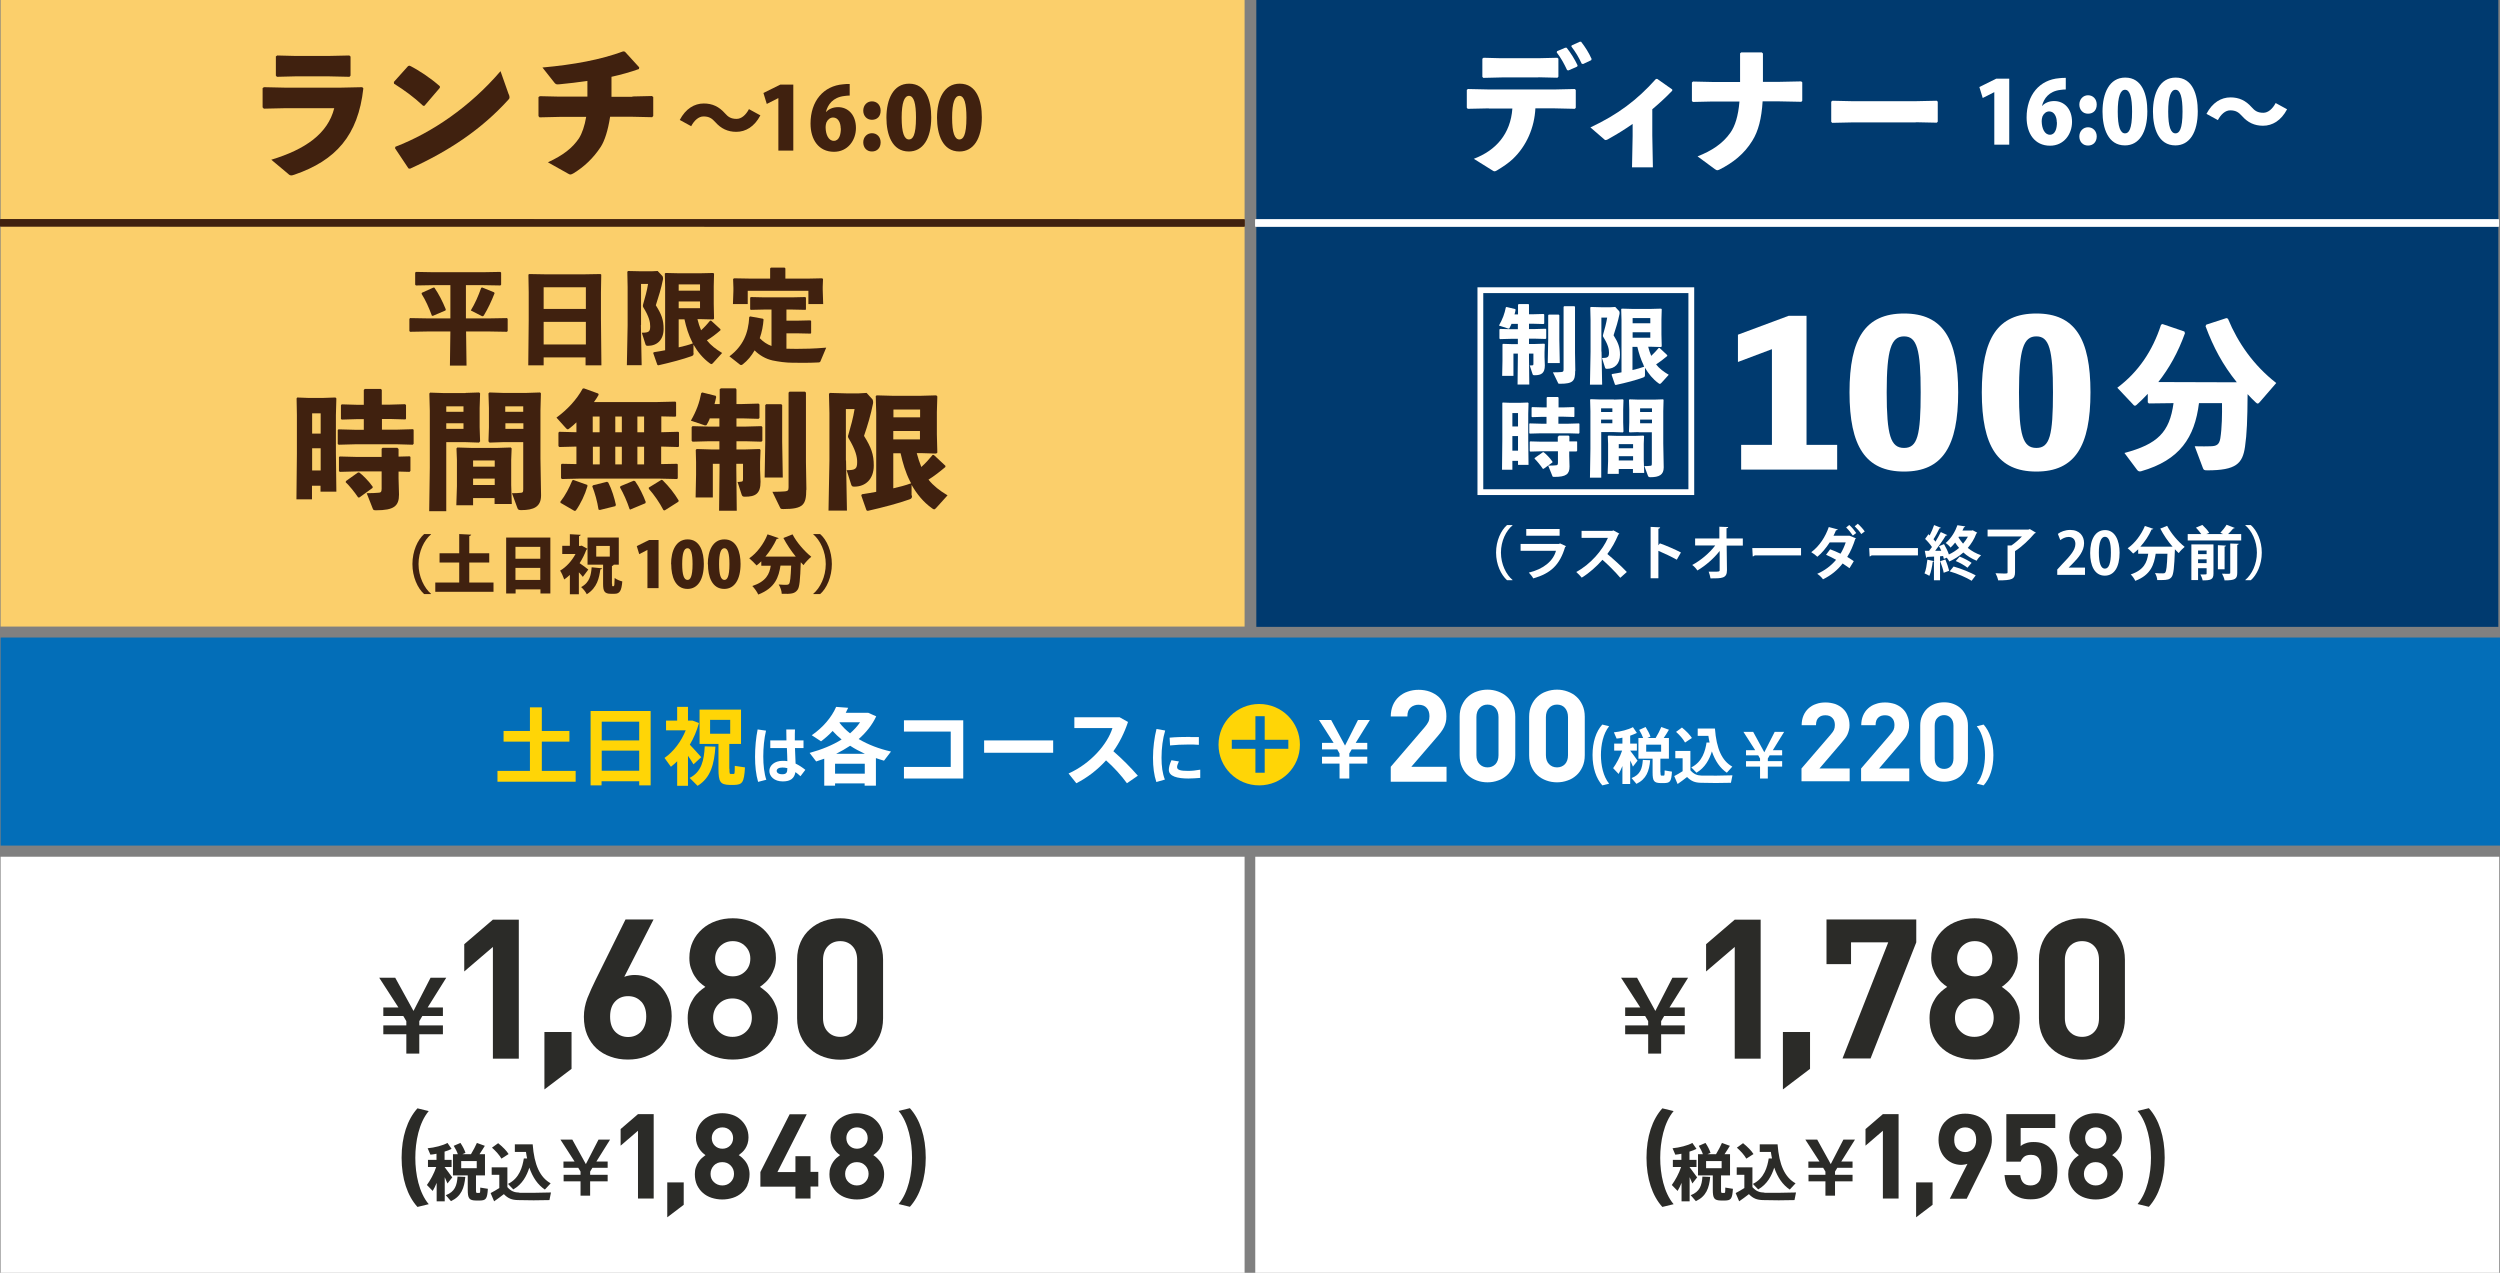 <?xml version="1.0" encoding="UTF-8"?><svg id="_レイヤー_2" xmlns="http://www.w3.org/2000/svg" viewBox="0 0 164.03 83.51"><rect x="0" y="0" width="164.03" height="83.51" fill="#808080" stroke="none"/><defs><style>.cls-1{fill:#40210f;}.cls-2{fill:#003a6f;}.cls-3{fill:#fff;}.cls-4{stroke-width:.48px;}.cls-4,.cls-5{stroke:#fff;}.cls-4,.cls-5,.cls-6{fill:none;stroke-miterlimit:10;}.cls-5{stroke-width:.38px;}.cls-7{fill:#fbcf6b;}.cls-6{stroke:#40210f;stroke-width:.48px;}.cls-8{fill:#2b2b28;}.cls-9{fill:#ffd506;}.cls-10{fill:#036eb8;}</style></defs><g id="_レイヤー_2-2"><rect class="cls-7" x=".04" y="0" width="81.62" height="41.11"/><rect class="cls-2" x="82.43" width="81.49" height="41.13"/><rect class="cls-3" x=".04" y="56.21" width="81.62" height="27.3"/><rect class="cls-10" x=".04" y="41.83" width="163.99" height="13.65"/><rect class="cls-3" x="82.36" y="56.21" width="81.62" height="27.3"/><line class="cls-4" x1="82.38" y1="14.63" x2="163.97" y2="14.63"/><line class="cls-6" x1=".03" y1="14.62" x2="81.67" y2="14.63"/><path class="cls-9" d="M34.77,50.58v-1.92h-1.73v-.7h1.73v-1.55h.78v1.55h1.81v.7h-1.81v1.92h2.22v.71h-5.13v-.71h2.13Z"/><path class="cls-9" d="M39.47,51.26v.27h-.72v-4.88h3.94v4.88h-.75v-.27h-2.46ZM41.94,47.35h-2.46v1.23h2.46v-1.23ZM41.94,50.57v-1.32h-2.46v1.32h2.46Z"/><path class="cls-9" d="M45.14,51.56h-.71v-1.61c-.13.13-.27.25-.41.36l-.42-.58c.6-.42,1.09-1.07,1.39-1.81h-1.29v-.64h.73v-.9h.71v.9h.3l.42.16c-.14.51-.34.98-.6,1.42.28.3.57.61.75.82l-.51.47c-.09-.16-.22-.36-.36-.56v1.96ZM46.94,49c-.08,1.12-.3,2.03-1.17,2.56l-.52-.52c.79-.4.94-1.16.99-2.07l.7.02ZM47.86,50.44c0,.3.01.34.09.34h.18c.07,0,.08-.03.08-.53l.67.1c-.06,1.01-.18,1.13-.7,1.15-.1,0-.23,0-.31,0-.61-.02-.73-.19-.73-1.06v-1.63h-1.24v-2.25h2.72v2.25h-.77v1.63ZM46.59,48.14h1.32v-.91h-1.32v.91Z"/><path class="cls-3" d="M50.26,47.94c-.12.5-.18,1.12-.18,1.69s.06,1.12.2,1.53l-.54.14c-.14-.48-.2-1.03-.2-1.64s.06-1.27.17-1.8l.56.08ZM51.6,48.58c0-.27-.01-.52-.01-.72h.57c0,.18-.02.4-.01.6v.12h.57v.5h-.56c.01.38.03.76.04,1.02.23.11.44.25.64.41l-.32.42c-.11-.1-.22-.2-.33-.27-.07.4-.31.61-.83.61-.56,0-.88-.33-.88-.69s.35-.66.86-.66c.11,0,.22,0,.32.02,0-.24-.02-.55-.03-.86h-1.09v-.5h1.08ZM51.32,50.36c-.23,0-.36.09-.36.22,0,.12.13.22.36.22.28,0,.34-.11.34-.4-.11-.03-.22-.04-.33-.04Z"/><path class="cls-3" d="M54.79,51.4v.15h-.71v-1.77c-.17.06-.35.12-.53.18l-.43-.56c.8-.22,1.51-.51,2.1-.88-.22-.18-.41-.36-.59-.56-.23.25-.49.48-.76.68l-.61-.4c.72-.49,1.31-1.18,1.6-1.86l.79.06c-.05.11-.1.22-.16.33h1.48l.52.23c-.26.56-.66,1.06-1.15,1.49.62.37,1.36.65,2.12.82l-.46.6c-.18-.05-.35-.11-.53-.17v1.81h-.74v-.15h-1.95ZM56.74,50.76v-.65h-1.95v.65h1.95ZM56.75,49.46c-.34-.16-.67-.33-.97-.53-.29.19-.6.37-.92.53h1.9ZM55.77,48.12c.25-.22.48-.46.66-.73h-1.33l-.02.03c.19.25.43.49.7.7Z"/><path class="cls-3" d="M63.2,47.27v3.81h-3.89v-.76h3.07v-2.32h-3.07v-.74h3.89Z"/><path class="cls-3" d="M69.1,48.58v.81h-4.53v-.81h4.53Z"/><path class="cls-3" d="M74.65,50.9l-.71.49c-.36-.5-.86-1.05-1.37-1.5-.57.63-1.24,1.14-1.95,1.5l-.51-.64c1.45-.65,2.55-1.92,2.88-2.98h-2.5v-.71h2.97l.55.31c-.24.72-.56,1.36-.96,1.92.58.5,1.14,1.07,1.61,1.61Z"/><path class="cls-3" d="M75.65,49.72c0-.65.09-1.33.23-1.89l.57.1c-.16.53-.24,1.16-.24,1.79,0,.55.06,1.02.22,1.43l-.56.16c-.15-.44-.22-.98-.22-1.58h0ZM78.75,51.04c-.26.02-.55.04-.78.04-.72,0-1.28-.14-1.28-.57,0-.16.05-.36.17-.63l.49.08c-.08.17-.12.28-.12.37,0,.19.23.25.72.25.24,0,.53-.03.8-.08v.54ZM78.1,48.36c.2,0,.4,0,.56,0v.51c-.21-.02-.46-.02-.7-.02-.39,0-.83.02-1.19.06l-.03-.51c.4-.04.91-.05,1.36-.05h0Z"/><path class="cls-3" d="M88.53,51.08h-.64v-.98h-1.15v-.45h1.15v-.21l-.15-.27h-1v-.43h.76l-.96-1.5h.8l.91,1.68.85-1.68h.78l-.93,1.5h.76v.43h-1.02l-.16.27v.21h1.18v.45h-1.18v.98Z"/><path class="cls-3" d="M91.25,51.29v-.98l2.23-2.6c.11-.13.19-.25.24-.35.05-.11.07-.23.07-.37,0-.22-.06-.41-.18-.54-.12-.14-.3-.21-.54-.21-.09,0-.18.01-.26.04-.09.03-.17.07-.24.13-.07.06-.13.14-.17.23-.04.1-.06.22-.06.37h-1.09c0-.27.05-.52.14-.74.09-.21.22-.4.39-.55s.36-.27.58-.34c.22-.08.46-.12.72-.12s.51.04.73.12c.22.08.42.2.58.34.16.15.29.33.38.55.09.22.13.46.13.73,0,.15-.01.28-.04.39-.03.12-.07.23-.12.33-.05.11-.12.21-.2.32s-.17.21-.27.33l-1.67,1.94h2.31v.98h-3.64Z"/><path class="cls-3" d="M99.27,50.31c-.1.22-.23.41-.4.56s-.36.27-.58.34c-.22.08-.45.12-.69.12s-.48-.04-.7-.12c-.22-.08-.41-.19-.58-.34-.17-.15-.3-.34-.4-.56-.1-.22-.15-.47-.15-.76v-2.52c0-.29.05-.54.15-.76.1-.22.23-.41.4-.56.17-.15.36-.27.58-.34.22-.08.45-.12.7-.12s.47.04.69.12c.22.08.42.19.58.34.17.15.3.34.4.56.1.22.15.47.15.76v2.52c0,.29-.05.54-.15.76ZM98.32,47.05c0-.25-.07-.45-.2-.6-.13-.15-.31-.22-.52-.22s-.38.07-.52.22c-.14.15-.21.34-.21.6v2.5c0,.25.07.45.21.59.14.14.31.21.52.21s.38-.07.52-.21c.13-.14.2-.34.2-.59v-2.5Z"/><path class="cls-3" d="M103.83,50.31c-.1.22-.23.41-.4.56s-.36.27-.58.34c-.22.08-.45.12-.69.12s-.48-.04-.7-.12c-.22-.08-.41-.19-.58-.34-.17-.15-.3-.34-.4-.56-.1-.22-.15-.47-.15-.76v-2.52c0-.29.05-.54.15-.76.1-.22.23-.41.4-.56.17-.15.36-.27.58-.34.22-.08.45-.12.7-.12s.47.04.69.12c.22.08.42.19.58.34.17.15.3.34.4.56.1.22.15.47.15.76v2.52c0,.29-.05.54-.15.76ZM102.88,47.05c0-.25-.07-.45-.2-.6-.13-.15-.31-.22-.52-.22s-.38.07-.52.22c-.14.15-.21.34-.21.6v2.5c0,.25.07.45.21.59.14.14.31.21.52.21s.38-.07.52-.21c.13-.14.2-.34.2-.59v-2.5Z"/><path class="cls-3" d="M104.49,49.54c0-.85.23-1.55.64-2l.45.11c-.39.47-.54,1.23-.54,1.89s.15,1.41.54,1.88l-.45.11c-.4-.45-.64-1.15-.64-1.99h0Z"/><path class="cls-3" d="M107.45,49.9l-.31.4c-.04-.12-.11-.26-.18-.4v1.54h-.51v-1.18c-.08.19-.16.37-.25.52l-.36-.38c.21-.29.45-.73.59-1.15h-.52v-.46h.54v-.39c-.13.03-.26.05-.38.06l-.18-.41c.42-.04.96-.18,1.25-.34l.26.38c-.12.06-.28.12-.44.18v.52h.44v.46h-.44c.18.24.38.5.49.67ZM108.27,49.88c-.06.71-.25,1.24-.9,1.55l-.32-.38c.58-.22.7-.63.74-1.19l.49.02ZM108.95,50.67c0,.2.01.22.07.22h.14c.05,0,.06-.02.06-.34l.48.08c-.04.66-.13.74-.51.75h-.23c-.44-.01-.53-.13-.53-.7v-.9h-.93v-1.36h.31c-.06-.17-.16-.36-.26-.53l.42-.19c.14.22.26.45.32.63l-.2.09h.54c.15-.25.29-.52.37-.72l.5.18c-.09.16-.21.35-.34.54h.34v1.36h-.56v.9ZM108.01,49.32h.98v-.46h-.98v.46Z"/><path class="cls-3" d="M111.68,50.89c.43.01,1.48,0,1.99-.02l-.1.49c-.49.02-1.5.02-1.98,0-.38-.01-.62-.1-.9-.38-.22.18-.43.33-.62.46l-.22-.52c.16-.08.35-.19.55-.32v-.85h-.48v-.48h.99v1.27c.24.27.45.34.76.35ZM110.35,47.73c.29.24.51.46.66.69-.16.1-.3.2-.45.3-.13-.23-.33-.47-.59-.7l.38-.28ZM112.17,48.72c-.03-.14-.06-.29-.08-.44h-.7v-.48h1.13c.1,1.33.46,2.12,1.14,2.5-.12.14-.24.27-.36.4-.44-.3-.76-.76-.98-1.4-.16.52-.44,1.06-1.01,1.4l-.34-.35c.73-.36.92-1.1,1-1.63h.21Z"/><path class="cls-3" d="M116,51.08h-.52v-.78h-.92v-.36h.92v-.17l-.12-.21h-.8v-.34h.6l-.77-1.2h.64l.73,1.34.68-1.34h.62l-.74,1.2h.61v.34h-.82l-.12.21v.17h.94v.36h-.94v.78Z"/><path class="cls-3" d="M118.2,51.26v-.84l1.92-2.23c.1-.11.16-.21.21-.3.04-.09.06-.2.06-.32,0-.19-.05-.35-.16-.46-.11-.12-.26-.18-.46-.18-.08,0-.15.01-.23.03-.07.02-.14.06-.2.11-.06.05-.11.12-.14.2s-.05.19-.05.31h-.94c0-.23.04-.44.12-.63s.19-.34.33-.47c.14-.13.31-.23.5-.29.19-.07.39-.1.62-.1s.43.04.63.1c.19.07.36.17.5.3s.25.28.32.47c.08.18.12.39.12.62,0,.12-.01.24-.04.33-.02.1-.06.19-.1.29-.04.09-.1.18-.17.27-.07.09-.15.18-.23.28l-1.43,1.67h1.98v.84h-3.12Z"/><path class="cls-3" d="M122.11,51.26v-.84l1.92-2.23c.1-.11.16-.21.21-.3.04-.09.06-.2.06-.32,0-.19-.05-.35-.16-.46-.11-.12-.26-.18-.46-.18-.08,0-.15.01-.23.03-.07.02-.14.06-.2.11-.06.05-.11.12-.14.2s-.05.19-.05.31h-.94c0-.23.04-.44.12-.63s.19-.34.33-.47c.14-.13.31-.23.5-.29.19-.07.39-.1.62-.1s.43.04.63.1c.19.07.36.17.5.3s.25.28.32.47c.08.18.12.39.12.62,0,.12-.01.24-.04.33-.02.1-.06.19-.1.29-.04.09-.1.18-.17.27-.07.09-.15.18-.23.28l-1.43,1.67h1.98v.84h-3.12Z"/><path class="cls-3" d="M128.99,50.42c-.08.19-.2.35-.34.48-.14.13-.31.23-.5.29-.19.07-.39.1-.59.1s-.41-.03-.6-.1-.35-.17-.5-.29c-.14-.13-.26-.29-.34-.48-.08-.19-.13-.41-.13-.65v-2.16c0-.25.04-.46.13-.65s.2-.35.34-.48.31-.23.5-.3c.19-.07.39-.1.6-.1s.4.03.59.1c.19.07.36.17.5.3.14.13.25.29.34.48s.13.41.13.65v2.16c0,.25-.04.46-.13.65ZM128.17,47.62c0-.22-.06-.39-.17-.51s-.26-.19-.44-.19-.33.06-.45.19c-.12.12-.17.3-.17.51v2.14c0,.22.06.39.17.51.12.12.27.18.45.18s.33-.06.44-.18c.11-.12.17-.29.17-.51v-2.14Z"/><path class="cls-3" d="M130.79,49.55c0,.84-.23,1.53-.64,1.98l-.45-.11c.39-.47.54-1.23.54-1.88s-.15-1.42-.54-1.89l.45-.11c.4.45.64,1.15.64,2h0Z"/><path class="cls-9" d="M82.62,46.19c-1.47,0-2.67,1.19-2.67,2.67s1.19,2.67,2.67,2.67,2.67-1.19,2.67-2.67-1.19-2.67-2.67-2.67ZM82.98,49.13v1.57h-.61v-1.57h-1.55v-.59h1.55v-1.55h.61v1.55h1.55v.59h-1.55Z"/><path class="cls-1" d="M30.58,20.89h1.57l1.11-.02.05.05v.8l-.05.05-1.11-.02h-1.57l.03,2.24h-1.09l.03-2.24h-1.53l-1.11.02-.05-.05v-.8l.05-.05,1.11.02h1.53v-2.18h-1.15l-1.11.02-.05-.05v-.79l.05-.05,1.11.02h3.32l1.11-.02.05.05v.79l-.05.05-1.11-.02h-1.15v2.18ZM28.5,18.87c.29.42.54.91.75,1.43l-.02.07-.82.35h-.07c-.2-.54-.42-1.03-.68-1.44l.02-.07.75-.34h.07ZM30.89,20.37c.28-.46.5-.96.68-1.48l.06-.03.79.32.03.06c-.21.54-.43,1-.7,1.45-.03.04-.05.06-.09.06-.03,0-.05-.01-.08-.03l-.69-.35Z"/><path class="cls-1" d="M35.67,23.45v.52h-1.01l.03-2.95v-1.85l-.02-1.15.05-.04,1.13.02h2.42l1.13-.02.05.04-.02,1.15v1.75l.03,3.05h-1.04v-.52h-2.77ZM38.44,18.85h-2.77v1.42h2.77v-1.42ZM38.44,21.12h-2.77v1.48h2.77v-1.48Z"/><path class="cls-1" d="M42.05,21.33l.05,2.63h-.97l.05-2.63v-2.49l-.02-1.01.05-.05.87.02h.66l.41-.02.32.34s.05.1.03.21c-.12.6-.28,1.11-.47,1.7.38.6.51.97.51,1.55,0,.72-.43,1.11-1.03,1.11-.1,0-.13-.02-.16-.1l-.24-.76c.46,0,.55-.07.55-.42,0-.26-.06-.62-.46-1.26-.01-.03-.02-.05-.02-.08s0-.05.01-.08c.13-.47.26-.9.33-1.36h-.46v2.69ZM45.51,23.17c0,.12-.03.16-.14.2-.56.2-1.34.41-2.18.6l-.06-.03-.27-.77.03-.06c.26-.04.5-.08.75-.13v-4.16l-.02-.87.05-.04.87.02h1.4l.86-.02.05.05-.02.82v1.17l.02.96-.06.05-.79-.02h-.24c.06.25.14.49.24.73.22-.2.42-.42.59-.63h.07l.61.56v.07c-.3.26-.59.48-.89.66.25.32.59.58,1,.83l-.58.64c-.05.06-.09.09-.12.09s-.07-.02-.12-.06c-.44-.32-.79-.75-1.06-1.22v.56ZM45.93,18.66h-1.4v.41h1.4v-.41ZM44.53,19.78v.44h1.4v-.44h-1.4ZM45.4,22.41c-.22-.44-.38-.94-.49-1.46h-.38v1.84c.32-.07.63-.15.93-.26l-.06-.12Z"/><path class="cls-1" d="M50.63,20.31h-.48l-.88.02-.05-.03v-.76l.04-.05.89.02h1.81l.87-.02.05.04v.76l-.03.04-.89-.02h-.36v.73h.7l.87-.02.05.04v.79l-.03.04-.89-.02h-.7v1.01c.19,0,.42.01.66.01.5,0,1.11-.01,1.95-.08l-.38.9c-.03.06-.05.06-.12.07-.56.03-1.18.03-1.71.02-.44,0-.92-.07-1.31-.15-.45-.1-.86-.34-1.18-.66-.2.35-.45.66-.77.91-.05.04-.08.05-.11.05-.04,0-.07-.01-.11-.05l-.66-.52c.89-.68,1.24-1.49,1.3-2.58l.06-.04.83.15.05.05c-.03.41-.11.83-.25,1.23.21.22.48.41.77.51v-2.4ZM50.53,17.61l.05-.05h.9l.05.05v.67h1.49l.93-.02.05.05-.02.51v.19l.03.94h-.97v-.87h-3.98v.87h-.97l.03-.87v-.2l-.02-.57.06-.05,1.09.02h1.28v-.67Z"/><path class="cls-1" d="M20.47,31.88v.88h-1.02l.03-3v-2.53l-.02-1.09.04-.06.77.03h.88l.86-.03.06.06-.03,1.09v2.48l.03,2.55h-1.04v-.39h-.56ZM21.04,27.12h-.56v1.33h.56v-1.33ZM21.04,29.41h-.56v1.46h.56v-1.46ZM23.88,27.5h-.43l-1.02.03-.06-.04v-.9l.05-.06,1.02.03h.43v-.97l.06-.07h1.06l.06.06v.97h.52l1-.03.07.05v.9l-.04.05-1.02-.03h-.52v.7h1.01l1.02-.03.05.04v.92l-.06.06-1.02-.03h-2.74l-1.1.03-.06-.05v-.92l.05-.04,1.11.03h.55v-.7ZM25.03,29.46l.07-.08h.97l.08.08v.5l.73-.02.05.04v.92l-.06.06-.72-.02v.45l.03,1.06c0,.76-.34,1.03-1.5,1.03-.17,0-.18-.02-.22-.1l-.4-1.02c.39,0,.6-.02.75-.03.18,0,.23-.06.23-.26v-1.14h-1.64l-1.1.03-.06-.05v-.92l.05-.04,1.11.03h1.64v-.5ZM23.49,31h.08c.21.15.65.59.88.93v.08s-.87.63-.87.63h-.08c-.24-.36-.61-.81-.82-1l.02-.08.79-.56Z"/><path class="cls-1" d="M30.55,25.78l.89-.03.06.06-.03.96v1.27l.03.92-.07.08-.89-.03h-1.26v4.53h-1.12l.04-2.85v-3.75l-.03-1.12.05-.06.9.03h1.42ZM30.41,27.02v-.36h-1.13v.36h1.13ZM29.28,28.14h1.13v-.37h-1.13v.37ZM31.04,32.67v.48h-1.1l.04-1.25v-1.72l-.03-.76.06-.06.96.03h1.62l.92-.03.06.06-.03.76v1.64l.04,1.25h-1.13v-.39h-1.42ZM32.46,30.21h-1.42v.41h1.42v-.41ZM32.46,31.4h-1.42v.42h1.42v-.42ZM33.01,29.01l-.89.03-.07-.08.03-.92v-1.27l-.03-.96.06-.06.89.03h1.54l.9-.03.05.06-.03,1.12v3.17l.04,2.4c0,.75-.47.97-1.31.97-.17,0-.2-.04-.24-.13l-.36-.98c.19,0,.38,0,.62-.03.1-.02.12-.05.12-.25v-3.07h-1.33ZM34.33,27.02v-.36h-1.18v.36h1.18ZM33.16,28.14h1.18v-.37h-1.18v.37Z"/><path class="cls-1" d="M43.38,28.36l1.12-.03.05.04v.92l-.05.04-1.12-.03v1.15l1.04-.02.05.04v.91l-.05.05-1.25-.03h-5.06l-1.24.03-.06-.06v-.89l.05-.05.96.02v-1.15l-1.12.03-.06-.06v-.88l.05-.06,1.13.03v-.65c-.16.15-.31.29-.46.4-.04.04-.08.06-.11.06-.04,0-.08-.04-.13-.09l-.61-.68c.72-.53,1.31-1.16,1.72-1.9l.08-.02.94.34.03.08c-.09.16-.19.32-.31.48h4.09l1.25-.03.05.05v.9l-.05.04-.92-.02v1.02ZM36.79,33.01l-.03-.08c.35-.45.58-.91.79-1.41l.07-.03.92.33v.09c-.16.55-.44,1.14-.76,1.59l-.09.02-.88-.51ZM39.35,33.46l-.08-.03c-.08-.53-.24-1.09-.41-1.52l.05-.07.92-.23.08.05c.23.44.41,1.04.5,1.47l-.04.08-1.01.25ZM38.89,27.33v1.03h.45v-1.03h-.45ZM39.35,30.47v-1.16h-.45v1.16h.45ZM40.37,27.33v1.03h.43v-1.03h-.43ZM40.8,30.47v-1.16h-.43v1.16h.43ZM41.39,33.44l-.08-.03c-.17-.52-.4-1.03-.63-1.43l.03-.08.87-.36.09.03c.28.39.55.96.7,1.37l-.03.08-.96.4ZM41.82,27.33v1.03h.44v-1.03h-.44ZM42.26,30.47v-1.16h-.44v1.16h.44ZM43.62,33.49l-.09-.02c-.26-.5-.6-.99-.96-1.4v-.08s.83-.51.83-.51l.08.03c.44.44.76.85,1.05,1.33l-.02.08-.9.57Z"/><path class="cls-1" d="M46.57,27.47c-.06.14-.13.28-.2.4-.02.03-.04.04-.08.04s-.08,0-.13-.03l-.83-.28c.37-.65.56-1.18.68-1.81l.07-.04.88.22.03.08c-.03.16-.07.31-.11.46h.34v-.97l.08-.06h.97l.05.07v.96h.37l1.08-.03.06.06v.88l-.06.06-1.08-.03h-.37v.54h.56l1.08-.03.06.06v.9l-.06.06-1.08-.03h-.56v.54h.55l.97-.03.06.06-.03.79v.49l.03.81c0,.79-.34.98-1.02.98-.13,0-.18-.02-.22-.14l-.27-.83c.09,0,.17,0,.25-.02.09,0,.11-.05.11-.18v-.99h-.44v.32l.03,2.76h-1.16l.03-2.76v-.32h-.44v2.21h-1.13l.03-1.48v-.85l-.02-.79.06-.06.99.03h.5v-.54h-.66l-1.1.03-.06-.06v-.9l.06-.06,1.1.03h.66v-.54h-.66ZM51.32,26.58v2.4l.04,2.35h-1.19l.04-2.35v-2.4l.06-.06h.99l.06.06ZM52.9,32.13c0,.99-.2,1.27-1.5,1.27-.17,0-.18-.02-.22-.1l-.5-1.03c.39,0,.69-.02.83-.03.18-.02.23-.07.23-.27v-6.21l.06-.06h1.02l.06.06v4.55l.03,1.83Z"/><path class="cls-1" d="M55.51,30.21l.06,3.29h-1.21l.06-3.29v-3.11l-.03-1.26.06-.06,1.08.03h.82l.51-.03.39.43s.06.13.03.27c-.15.75-.34,1.39-.59,2.12.47.75.64,1.21.64,1.94,0,.9-.54,1.39-1.28,1.39-.13,0-.16-.03-.2-.13l-.3-.95c.57,0,.69-.08.69-.53,0-.33-.08-.77-.57-1.58-.02-.03-.03-.07-.03-.1s0-.07.02-.1c.17-.59.32-1.13.41-1.7h-.57v3.37ZM59.84,32.52c0,.15-.03.2-.18.25-.7.25-1.67.51-2.73.75l-.08-.04-.34-.97.04-.08c.32-.05.63-.1.94-.16v-5.2l-.03-1.08.06-.05,1.09.03h1.75l1.07-.03.07.07-.03,1.02v1.47l.03,1.2-.08.06-.98-.03h-.29c.08.31.18.61.3.91.28-.25.52-.52.74-.79h.08l.76.71v.08c-.38.32-.74.6-1.11.83.32.4.74.73,1.25,1.03l-.73.81c-.07.08-.11.11-.15.11s-.09-.03-.15-.08c-.55-.39-.99-.93-1.33-1.53v.7ZM60.37,26.87h-1.75v.51h1.75v-.51ZM58.61,28.28v.55h1.75v-.55h-1.75ZM59.7,31.56c-.28-.55-.47-1.18-.61-1.82h-.48v2.3c.39-.09.79-.19,1.17-.33l-.08-.15Z"/><path class="cls-1" d="M28.28,35.06c-.45.38-.82,1.12-.82,1.95s.38,1.58.82,1.95v.02h-.45c-.43-.38-.77-1.13-.77-1.97s.34-1.6.77-1.97h.45v.02Z"/><path class="cls-1" d="M30.79,38.22h1.59v.61h-3.82v-.61h1.57v-1.31h-1.29v-.61h1.29v-1.26l.79.04s-.04.08-.13.1v1.12h1.31v.61h-1.31v1.31Z"/><path class="cls-1" d="M33.2,35.27h2.91v3.67h-.65v-.27h-1.63v.27h-.62v-3.67ZM35.45,35.88h-1.63v.78h1.63v-.78ZM33.82,38.05h1.63v-.79h-1.63v.79Z"/><path class="cls-1" d="M38.55,36s-.04.06-.08.07c-.11.3-.26.6-.44.88.19.13.49.35.57.42l-.36.48c-.07-.09-.16-.2-.26-.3v1.44h-.59v-1.27c-.12.11-.24.21-.37.3-.05-.16-.19-.47-.27-.58.4-.23.77-.64,1.01-1.09h-.87v-.54h.5v-.76l.72.04s-.04.07-.12.09v.64c.08,0,.09,0,.18-.02l.39.22ZM39.51,37.29s-.05.07-.12.07c-.08.55-.2,1.2-.89,1.63-.07-.15-.24-.36-.37-.47.58-.31.65-.82.69-1.3l.69.07ZM40.16,38.3c0,.15,0,.16.04.16h.06c.05,0,.06-.09.07-.54.11.1.35.19.5.23-.05.62-.17.81-.51.81h-.24c-.42,0-.51-.17-.51-.65v-1.26h-1.02v-1.78h2.05v1.78h-.33s-.04.07-.12.09v1.16ZM39.12,35.82v.7h.89v-.7h-.89Z"/><path class="cls-1" d="M42.48,38.59v-2.51h0l-.54.28-.16-.53.81-.4h.62v3.16h-.72Z"/><path class="cls-1" d="M44.03,37.02c0-.89.33-1.63,1.09-1.63.81,0,1.06.83,1.06,1.61,0,1.03-.4,1.64-1.07,1.64-.81,0-1.07-.82-1.07-1.62ZM45.44,37.01c0-.68-.1-1.04-.33-1.04s-.35.32-.35,1.04.12,1.04.35,1.04c.17,0,.33-.18.33-1.04Z"/><path class="cls-1" d="M46.44,37.02c0-.89.33-1.63,1.09-1.63.81,0,1.06.83,1.06,1.61,0,1.03-.4,1.64-1.07,1.64-.81,0-1.07-.82-1.07-1.62ZM47.86,37.01c0-.68-.1-1.04-.33-1.04s-.35.32-.35,1.04.12,1.04.35,1.04c.17,0,.33-.18.33-1.04Z"/><path class="cls-1" d="M52.22,36.53c-.31-.38-.6-.81-.82-1.23l.6-.24c.26.51.77,1.1,1.23,1.47-.16.13-.4.38-.51.55-.06-.06-.12-.12-.18-.19-.04,1.18-.08,1.65-.22,1.82-.18.24-.4.27-1.03.25,0-.18-.09-.44-.2-.61.21.02.4.02.51.02.07,0,.12-.01.17-.06.07-.08.11-.43.14-1.2h-.7c-.12.74-.33,1.46-1.46,1.9-.07-.17-.25-.42-.39-.56.91-.3,1.13-.79,1.21-1.33h-.62v-.29c-.1.1-.2.19-.31.27-.11-.13-.34-.35-.48-.47.49-.33.96-.95,1.2-1.57l.74.25s-.07.06-.14.05c-.19.41-.45.81-.74,1.16h2.02Z"/><path class="cls-1" d="M53.36,38.96c.45-.38.82-1.12.82-1.95s-.38-1.58-.82-1.95v-.02h.45c.44.38.77,1.13.77,1.97s-.34,1.6-.77,1.97h-.45v-.02Z"/><path class="cls-1" d="M17.23,7.06v-1.28l.09-.06,1.34.03h3.74l1.37-.03.07.08c-.34,3.09-1.81,4.73-4.52,5.66-.09.03-.16.05-.2.05-.08,0-.14-.03-.22-.11l-1.1-.92c2.24-.68,3.71-1.71,4.13-3.38h-3.27l-1.35.03-.07-.08ZM21.61,5.01h-2.25l-1.19.03-.07-.08v-1.26l.09-.06,1.18.03h2.2l1.35-.03.08.07v1.25l-.07.08-1.32-.03Z"/><path class="cls-1" d="M25.83,5.39l.95-1.06.1-.02c.59.29,1.37.81,1.98,1.35v.1l-1.01,1.18h-.09c-.59-.56-1.24-1.03-1.91-1.45v-.09ZM33.39,6.2c.03.08.04.14.04.19,0,.07-.03.11-.1.18-1.74,1.91-3.85,3.33-6.43,4.5l-.1-.02-.88-1.32.02-.1c2.42-.93,4.91-2.64,6.9-4.96l.54,1.53Z"/><path class="cls-1" d="M41.49,6.33l1.28-.03.09.06v1.25l-.07.08-1.32-.03h-1.44c-.14.91-.36,1.58-.61,1.97-.49.75-1.1,1.32-1.79,1.74-.09.05-.15.08-.2.08-.06,0-.11-.03-.18-.07l-1.3-.73c1.01-.47,1.61-.94,2.04-1.58.2-.32.37-.81.47-1.4h-1.76l-1.3.03-.07-.08v-1.25l.09-.06,1.3.03h1.82v-1.03c-.6.09-1.22.16-1.83.22-.22.02-.24,0-.33-.1l-.79-1c2.08-.19,3.81-.51,5.3-1.06l.11.02.94,1.03-.02.11c-.56.2-1.17.37-1.8.51v1.31h1.38Z"/><path class="cls-1" d="M49.89,7.57c-.39.74-.96,1.08-1.58,1.08-.56,0-1-.21-1.38-.64-.21-.23-.39-.37-.77-.37-.32,0-.61.26-.81.64l-.75-.41c.39-.74.96-1.08,1.58-1.08.56,0,1,.21,1.38.64.21.24.4.37.77.37.32,0,.61-.26.81-.64l.75.41Z"/><path class="cls-1" d="M51.07,9.88v-3.44h-.01l-.75.38-.22-.72,1.11-.55h.85v4.33h-.98Z"/><path class="cls-1" d="M54.2,7.35c.18-.2.46-.32.79-.32.65,0,1.17.5,1.17,1.37,0,.81-.54,1.56-1.44,1.56-1.01,0-1.54-.8-1.54-1.85,0-1.48.85-2.48,2.15-2.58.16-.02.23-.02.42-.02v.76c-.11,0-.22.01-.36.03-.74.09-1.08.56-1.2,1.05h.02ZM55.16,8.42c0-.34-.15-.71-.5-.71-.19,0-.36.14-.44.33-.02.06-.05.17-.05.33.01.46.19.87.54.87s.46-.41.46-.81Z"/><path class="cls-1" d="M56.64,7.26c0-.35.24-.61.57-.61s.57.24.57.61-.22.6-.57.6-.57-.27-.57-.6ZM56.64,9.34c0-.34.24-.6.57-.6s.57.25.57.6-.22.6-.57.6-.57-.26-.57-.6Z"/><path class="cls-1" d="M58.16,7.73c0-1.22.45-2.24,1.49-2.24,1.12,0,1.45,1.13,1.45,2.21,0,1.41-.55,2.24-1.47,2.24-1.11,0-1.47-1.13-1.47-2.22ZM60.1,7.72c0-.93-.14-1.43-.46-1.43-.3,0-.48.44-.48,1.43s.17,1.43.48,1.43c.24,0,.46-.25.46-1.43Z"/><path class="cls-1" d="M61.48,7.73c0-1.22.45-2.24,1.49-2.24,1.12,0,1.45,1.13,1.45,2.21,0,1.41-.55,2.24-1.47,2.24-1.11,0-1.47-1.13-1.47-2.22ZM63.41,7.72c0-.93-.14-1.43-.46-1.43-.3,0-.48.44-.48,1.43s.17,1.43.48,1.43c.24,0,.46-.25.46-1.43Z"/><path class="cls-3" d="M97.69,7.11l-1.39.03-.06-.07v-1.17l.07-.06,1.37.03h4.34l1.3-.03.07.06v1.17l-.06.07-1.31-.03h-1.28c-.06,1.24-.57,2.46-1.48,3.32-.31.29-.66.52-1.04.75-.07.04-.11.06-.16.06s-.1-.03-.19-.09l-1.17-.73c1.45-.55,2.41-1.63,2.53-3.3h-1.55ZM100.93,5.08h-2.39l-1.22.03-.06-.07v-1.19l.08-.06,1.13.03h2.46l1.25-.03.07.06v1.18l-.06.07-1.25-.03ZM102.16,3.36l.54-.23h.09c.28.36.52.74.72,1.16l-.03.08-.57.25-.09-.02c-.2-.43-.39-.78-.68-1.16l.02-.08ZM103.12,2.98l.53-.24h.09c.28.36.5.71.69,1.13l-.03.08-.53.25-.09-.02c-.2-.43-.39-.75-.68-1.13l.02-.07Z"/><path class="cls-3" d="M108.41,8.88l.04,2.1h-1.37l.04-2.05v-.8c-.48.34-.98.65-1.64,1.02-.14.06-.16.06-.26-.04l-.87-.75c1.79-.84,3.06-1.79,4.3-3.18h.09s.98.69.98.69v.08c-.47.49-.91.88-1.31,1.22v1.71Z"/><path class="cls-3" d="M114.17,3.5l.07-.06h1.36l.07.07v1.86h1.09l1.42-.03.07.06v1.21l-.06.07-1.46-.03h-1.08c-.07,1.12-.28,1.96-.68,2.59-.52.85-1.26,1.44-2.16,1.89-.06.02-.09.04-.13.04-.06,0-.09-.03-.16-.07l-1.14-.84c.92-.36,1.65-.83,2.16-1.56.3-.43.51-1.08.59-2.04h-1.74l-1.32.03-.06-.07v-1.21l.07-.06,1.3.03h1.79v-1.87Z"/><path class="cls-3" d="M125.69,8.03h-4.11l-1.37.03-.06-.07v-1.32l.08-.06,1.32.03h4.1l1.42-.03.07.06v1.31l-.06.07-1.38-.03Z"/><path class="cls-3" d="M130.85,9.49v-3.44h-.01l-.75.38-.22-.72,1.11-.55h.85v4.33h-.98Z"/><path class="cls-3" d="M133.99,6.95c.18-.2.46-.32.79-.32.65,0,1.17.5,1.17,1.37,0,.81-.54,1.56-1.44,1.56-1.01,0-1.54-.8-1.54-1.85,0-1.48.85-2.48,2.15-2.58.16-.02.23-.02.42-.02v.76c-.11,0-.22.01-.36.03-.74.09-1.08.56-1.2,1.05h.02ZM134.95,8.02c0-.34-.15-.71-.5-.71-.19,0-.36.14-.44.33-.02.06-.05.17-.05.33.01.46.19.87.54.87s.46-.41.46-.81Z"/><path class="cls-3" d="M136.43,6.86c0-.35.25-.61.57-.61s.57.24.57.61-.22.6-.57.6-.57-.27-.57-.6ZM136.43,8.95c0-.34.25-.6.57-.6s.57.25.57.6-.22.6-.57.6-.57-.26-.57-.6Z"/><path class="cls-3" d="M137.95,7.33c0-1.22.45-2.24,1.49-2.24,1.12,0,1.45,1.13,1.45,2.21,0,1.41-.55,2.24-1.47,2.24-1.11,0-1.47-1.13-1.47-2.22ZM139.89,7.32c0-.93-.14-1.43-.46-1.43-.3,0-.48.44-.48,1.43s.17,1.43.48,1.43c.24,0,.46-.25.46-1.43Z"/><path class="cls-3" d="M141.26,7.33c0-1.22.45-2.24,1.49-2.24,1.12,0,1.45,1.13,1.45,2.21,0,1.41-.55,2.24-1.47,2.24-1.11,0-1.47-1.13-1.47-2.22ZM143.2,7.32c0-.93-.14-1.43-.46-1.43-.3,0-.48.44-.48,1.43s.17,1.43.48,1.43c.24,0,.46-.25.46-1.43Z"/><path class="cls-3" d="M150.06,7.17c-.39.74-.96,1.08-1.58,1.08-.56,0-1-.21-1.38-.64-.21-.23-.39-.37-.77-.37-.32,0-.61.26-.81.64l-.75-.41c.39-.74.96-1.08,1.58-1.08.56,0,1,.21,1.38.64.21.24.4.37.77.37.32,0,.61-.26.81-.64l.75.41Z"/><line class="cls-4" x1="82.35" y1="14.63" x2="163.94" y2="14.63"/><line class="cls-6" x1="0" y1="14.62" x2="81.65" y2="14.63"/><path class="cls-3" d="M120.54,29.19v1.62h-6.3v-1.62h2.02v-6.28l-2.23.84v-1.79l3.33-1.24h1.17v8.47h2.01Z"/><path class="cls-3" d="M128.48,25.74c0,3.54-1.02,5.2-3.55,5.2s-3.58-1.66-3.58-5.2,1.04-5.17,3.58-5.17,3.55,1.66,3.55,5.17ZM126.02,25.74c0-2.82-.25-3.67-1.09-3.67s-1.14.84-1.14,3.67.26,3.65,1.14,3.65,1.09-.82,1.09-3.65Z"/><path class="cls-3" d="M137.16,25.74c0,3.54-1.02,5.2-3.55,5.2s-3.58-1.66-3.58-5.2,1.04-5.17,3.58-5.17,3.55,1.66,3.55,5.17ZM134.7,25.74c0-2.82-.25-3.67-1.09-3.67s-1.14.84-1.14,3.67.26,3.65,1.14,3.65,1.09-.82,1.09-3.65Z"/><path class="cls-3" d="M141,26.48l-.08-.08v-.56c-.24.25-.47.49-.73.72-.04.04-.08.06-.11.06-.05,0-.1-.04-.16-.12l-1-1.06c1.38-1.03,2.31-2.41,2.87-4.13l.09-.05,1.44.49.04.11c-.45,1.26-1.03,2.29-1.75,3.21h1s3.18.01,3.18.01h.97c-.92-1.14-1.54-2.3-2.05-3.68l.05-.1,1.32-.43.1.04c.66,1.59,1.68,3.06,3.17,4.22l-1.09,1.26c-.04.05-.09.09-.13.09-.03,0-.08-.03-.14-.09-.18-.17-.36-.35-.52-.53-.01,1.68-.05,2.63-.17,3.45-.16,1.11-.58,1.55-2.48,1.55-.21,0-.24-.03-.29-.17l-.53-1.41c.54.01.76.01,1.04,0,.39-.01.57-.1.64-.52.11-.69.12-1.57.11-2.31h-1.51c-.28,2.25-1.25,3.74-3.8,4.47-.11.03-.19,0-.26-.09l-.83-1.11c2.17-.58,2.96-1.35,3.22-3.27l-1.6.02Z"/><path class="cls-3" d="M99.24,34.47c-.42.35-.76,1.02-.76,1.79s.35,1.45.76,1.79v.02h-.36c-.39-.35-.72-1.03-.72-1.81s.32-1.46.72-1.81h.36v.02Z"/><path class="cls-3" d="M102.76,35.83s-.04.05-.07.06c-.35,1.17-.93,1.73-2.09,2.06-.05-.11-.2-.28-.29-.38.96-.23,1.6-.76,1.78-1.43h-2.32v-.45h2.53l.05-.04.41.19ZM102.33,35.15h-2.19v-.44h2.19v.44Z"/><path class="cls-3" d="M106.25,35.01s-.04.05-.07.07c-.21.49-.41.85-.72,1.27.38.31.94.82,1.28,1.18l-.43.38c-.3-.36-.85-.91-1.17-1.18-.36.41-.86.87-1.36,1.17-.08-.1-.25-.28-.36-.37.96-.52,1.73-1.44,2.08-2.24h-1.73v-.46h2.01l.08-.03.38.21Z"/><path class="cls-3" d="M110.01,36.72c-.32-.18-.82-.42-1.2-.58v1.8h-.51v-3.37l.63.03s-.03.08-.12.1v1.08l.1-.13c.42.15,1,.4,1.38.6l-.27.47Z"/><path class="cls-3" d="M114.35,35.8h-1.06l.02,1.61c0,.54-.33.54-1.08.54-.02-.12-.07-.32-.12-.44.1,0,.21,0,.31,0,.36,0,.42,0,.41-.12v-1.24c-.39.5-.92.96-1.46,1.28-.08-.12-.21-.27-.34-.36.56-.3,1.13-.78,1.51-1.28h-1.32v-.46h1.59v-.77s.58.02.58.02c0,.04-.03.07-.11.08v.67h1.07v.46Z"/><path class="cls-3" d="M114.97,35.96h3.2v.48h-3.04s-.08.07-.13.07l-.03-.56Z"/><path class="cls-3" d="M121.79,35.3s-.03.04-.06.06c-.14.43-.31.84-.53,1.18.14.08.32.2.43.28l-.28.46c-.12-.09-.31-.22-.45-.31-.34.44-.76.78-1.29,1.04-.07-.11-.26-.29-.38-.36.49-.21.91-.53,1.24-.92-.2-.12-.46-.24-.66-.33l.27-.36c.21.08.46.18.68.29.13-.2.27-.52.34-.74h-1.05c-.24.37-.52.71-.81.94-.09-.09-.28-.23-.4-.3.54-.4.93-1.01,1.15-1.65l.6.16s-.06.06-.13.06c-.04.1-.1.24-.16.35h1.05s.4.16.4.16ZM121.34,34.45c.16.14.35.37.45.52l-.22.17c-.09-.14-.3-.4-.44-.53l.21-.17ZM121.89,34.36c.16.14.36.36.46.51l-.23.17c-.08-.14-.3-.39-.43-.51l.21-.17Z"/><path class="cls-3" d="M122.64,35.96h3.2v.48h-3.04s-.08.07-.13.07l-.03-.56Z"/><path class="cls-3" d="M129.43,34.79l.3.16s-.03.05-.06.06c-.13.35-.33.67-.56.94.26.21.55.37.87.48-.1.09-.23.25-.29.36-.32-.13-.62-.31-.87-.54-.28.25-.59.44-.92.59-.03-.07-.1-.16-.17-.25l-.19.08c-.01-.06-.03-.12-.05-.19l-.2.02v1.57h-.4v-1.24s-.05.03-.08.03c-.04.31-.11.68-.22.92-.08-.05-.23-.12-.32-.16.1-.21.15-.58.19-.9l.44.1v-.3c-.17.01-.33.02-.45.02-.01.04-.04.05-.07.06l-.09-.46h.28c.06-.08.13-.16.19-.25-.11-.17-.29-.38-.45-.53l.22-.31.08.08c.11-.21.22-.47.29-.68l.45.18s-.05.04-.1.04c-.1.21-.25.5-.39.71.05.05.09.11.13.16.13-.22.26-.44.35-.63l.43.2s-.06.04-.11.04c-.18.3-.45.68-.69.99h.4c-.04-.11-.1-.21-.15-.3l.33-.14c.12.21.25.46.32.68.24-.11.47-.26.67-.43-.1-.11-.18-.23-.26-.35-.09.12-.19.22-.3.33-.07-.1-.22-.24-.32-.3.39-.34.64-.79.77-1.17l.52.08s-.04.05-.09.06c-.03.07-.06.14-.1.21h.61l.07-.02ZM127.53,37.58c-.03-.2-.14-.52-.23-.76l.34-.11c.1.24.2.54.25.74l-.36.13ZM129.37,38.11c-.34-.21-.94-.48-1.45-.62l.26-.32c.5.14,1.1.39,1.45.58l-.27.36ZM129.09,37.25c-.17-.14-.5-.33-.77-.44l.26-.29c.27.1.6.28.78.41l-.27.32ZM128.53,35.2l-.03.06c.08.14.19.28.3.41.12-.14.23-.3.32-.46h-.59Z"/><path class="cls-3" d="M133.16,34.7l.42.25s-.06.05-.1.06c-.32.38-.81.86-1.27,1.15v1.38c0,.46-.2.54-1.1.54-.03-.14-.11-.34-.18-.47.18.01.38.02.53.02.25,0,.26,0,.26-.09v-1.75h.25c.24-.16.49-.38.69-.59h-2.25v-.45h2.67l.09-.03Z"/><path class="cls-3" d="M136.79,37.72h-1.81v-.35l.32-.35c.55-.57.87-.94.87-1.33,0-.25-.13-.46-.45-.46-.21,0-.41.11-.54.21l-.16-.41c.18-.14.48-.26.81-.26.62,0,.91.4.91.87,0,.51-.35.94-.77,1.36l-.24.24h0s1.07,0,1.07,0v.47Z"/><path class="cls-3" d="M137.14,36.28c0-.88.33-1.5.98-1.5s.95.68.95,1.48c0,.96-.36,1.51-.97,1.51-.68,0-.96-.68-.96-1.48ZM138.11,37.31c.26,0,.39-.37.39-1.05s-.12-1.04-.39-1.04c-.25,0-.4.35-.4,1.04s.14,1.05.39,1.05h0Z"/><path class="cls-3" d="M142.55,35.87c-.31-.35-.6-.78-.81-1.19l.45-.18c.25.49.73,1.05,1.15,1.38-.12.1-.3.28-.39.41-.08-.08-.17-.16-.25-.25-.04,1.2-.09,1.66-.22,1.82-.12.15-.25.2-.68.2-.08,0-.17,0-.26,0,0-.14-.07-.33-.15-.46.21.02.41.02.51.02.07,0,.12,0,.16-.05.08-.08.12-.43.15-1.24h-.77c-.11.7-.31,1.39-1.34,1.78-.06-.13-.19-.32-.3-.42.87-.29,1.07-.8,1.15-1.36h-.66v-.29c-.11.1-.21.2-.33.28-.08-.1-.26-.26-.36-.35.46-.31.89-.88,1.13-1.46l.56.19s-.07.05-.12.04c-.18.41-.44.8-.74,1.13h2.01s.11,0,.11,0Z"/><path class="cls-3" d="M146.63,34.64s-.05.04-.11.04c-.09.11-.21.25-.33.36h.86v.42h-3.51v-.42h.89c-.09-.13-.23-.3-.35-.42l.42-.18c.16.15.36.36.45.52l-.19.08h1.1l-.18-.08c.14-.15.31-.36.41-.53l.54.21ZM145.23,35.73v1.91c0,.39-.19.44-.71.44-.02-.12-.09-.28-.15-.39.08,0,.17,0,.24,0,.15,0,.17,0,.17-.07v-.34h-.56v.78h-.44v-2.34h1.44ZM144.78,36.12h-.56v.24h.56v-.24ZM144.22,36.95h.56v-.25h-.56v.25ZM146.06,35.8s-.03.06-.1.07v1.48h-.44v-1.58l.54.03ZM146.79,37.59c0,.4-.15.49-.83.49-.02-.13-.1-.32-.17-.44.12,0,.25.01.34.01.17,0,.2,0,.2-.07v-1.92l.56.02s-.03.07-.1.07v1.83Z"/><path class="cls-3" d="M147.32,38.05c.42-.35.76-1.02.76-1.79s-.35-1.45-.76-1.79v-.02h.36c.4.35.72,1.03.72,1.81s-.32,1.46-.72,1.81h-.36v-.02Z"/><rect class="cls-5" x="97.13" y="19.04" width="13.84" height="13.25"/><path class="cls-3" d="M99.17,21.26c-.04.09-.08.18-.13.27-.01.02-.03.03-.05.03s-.05,0-.09-.02l-.55-.18c.24-.43.37-.78.45-1.19l.04-.03.58.14.02.05c-.02.11-.04.21-.07.3h.23v-.64l.05-.04h.64l.03.04v.63h.24l.72-.02.04.04v.58l-.04.04-.72-.02h-.24v.35h.37l.72-.02.04.04v.59l-.04.04-.72-.02h-.37v.35h.36l.64-.02.04.04-.02.52v.32l.02.54c0,.52-.23.65-.67.65-.08,0-.12-.01-.14-.09l-.18-.55c.06,0,.11,0,.17-.01.06,0,.07-.03.07-.12v-.65h-.29v.21l.02,1.82h-.77l.02-1.82v-.21h-.29v1.46h-.74l.02-.98v-1.08s.03-.04.03-.04l.65.02h.33v-.35h-.44l-.73.02-.04-.04v-.59l.04-.04.73.02h.44v-.35h-.43ZM102.31,20.68v1.59l.03,1.55h-.79l.03-1.55v-1.59l.04-.04h.65l.04.04ZM103.35,24.34c0,.65-.13.84-.99.84-.11,0-.12-.01-.14-.07l-.33-.68c.26,0,.46-.01.55-.02.12-.01.15-.04.15-.18v-4.1l.04-.04h.67l.04.04v3.01l.02,1.21Z"/><path class="cls-3" d="M105.08,23.07l.04,2.17h-.8l.04-2.17v-2.06l-.02-.83.04-.04.72.02h.54l.34-.02.26.28s.04.08.02.18c-.1.49-.23.92-.39,1.4.31.49.42.8.42,1.28,0,.59-.35.92-.85.92-.08,0-.11-.02-.13-.08l-.2-.63c.38,0,.46-.06.46-.35,0-.22-.05-.51-.38-1.04-.01-.02-.02-.04-.02-.07s0-.04.01-.07c.11-.39.21-.74.27-1.12h-.38v2.22ZM107.93,24.6c0,.1-.02.13-.12.17-.46.17-1.1.34-1.8.49l-.05-.03-.22-.64.03-.05c.21-.03.42-.07.62-.11v-3.43l-.02-.72.04-.03.72.02h1.15l.71-.02.04.04-.02.68v.97l.02.79-.05.04-.65-.02h-.19c.05.21.12.4.2.6.18-.17.34-.34.49-.52h.06l.5.47v.06c-.25.21-.49.39-.73.55.21.27.49.48.83.68l-.48.53s-.07.07-.1.07-.06-.02-.1-.05c-.36-.26-.65-.62-.88-1.01v.46ZM108.28,20.87h-1.16v.34h1.16v-.34ZM107.12,21.8v.36h1.16v-.36h-1.16ZM107.84,23.96c-.18-.37-.31-.78-.41-1.2h-.32v1.52c.26-.06.52-.13.77-.22l-.05-.1Z"/><path class="cls-3" d="M99.23,30.24v.58h-.68l.02-1.98v-2.39s.02-.04.02-.04l.51.02h.58l.57-.02.04.04-.02.72v1.64l.02,1.69h-.69v-.26h-.37ZM99.6,27.1h-.37v.88h.37v-.88ZM99.6,28.61h-.37v.96h.37v-.96ZM101.48,27.35h-.28l-.67.02-.04-.03v-.59l.03-.04.68.02h.28v-.64l.04-.04h.7l.04.04v.64h.34l.66-.02.04.03v.59l-.03.03-.68-.02h-.34v.46h.67l.68-.02.03.03v.6l-.04.04-.67-.02h-1.81l-.73.02-.04-.03v-.61l.03-.03.73.02h.37v-.46ZM102.24,28.64l.04-.06h.64l.05.05v.33h.48s.03.02.03.02v.6l-.04.04h-.48s0,.29,0,.29l.02.7c0,.5-.22.68-.99.68-.11,0-.12-.01-.14-.07l-.27-.67c.26,0,.4-.01.49-.02.12,0,.15-.04.15-.17v-.75h-1.08l-.73.02-.04-.03v-.61l.03-.03.73.02h1.08v-.33ZM101.22,29.67h.06c.14.1.43.39.58.62v.05s-.58.42-.58.42h-.05c-.16-.24-.41-.54-.54-.66v-.05s.53-.37.53-.37Z"/><path class="cls-3" d="M105.89,26.22l.59-.02.04.04-.02.63v.84l.02.61-.04.05-.59-.02h-.83v2.99h-.74l.03-1.89v-2.48l-.02-.74.03-.04.59.02h.94ZM105.79,27.03v-.24h-.74v.24h.74ZM105.05,27.77h.74v-.24h-.74v.24ZM106.21,30.77v.32h-.73l.03-.83v-1.14l-.02-.5.04-.04.63.02h1.07l.6-.02.04.04-.02.5v1.08l.03.83h-.74v-.26h-.94ZM107.15,29.14h-.94v.27h.94v-.27ZM107.15,29.93h-.94v.28h.94v-.28ZM107.51,28.35l-.59.02-.04-.05.02-.61v-.84l-.02-.63.04-.04.59.02h1.02l.59-.02.03.04-.02.74v2.1l.03,1.59c0,.49-.31.64-.87.64-.11,0-.13-.03-.16-.08l-.24-.65c.13,0,.25,0,.41-.02.07-.01.08-.03.08-.17v-2.03h-.88ZM108.39,27.03v-.24h-.78v.24h.78ZM107.61,27.77h.78v-.24h-.78v.24Z"/><path class="cls-8" d="M27.51,69.13h-.85v-1.27h-1.51v-.58h1.51v-.28l-.2-.34h-1.31v-.56h.99l-1.26-1.95h1.05l1.2,2.18,1.12-2.18h1.03l-1.22,1.95h1v.56h-1.35l-.2.34v.28h1.55v.58h-1.55v1.27Z"/><path class="cls-8" d="M32.34,69.45v-7.32l-1.88,1.61v-1.79l1.88-1.61h1.7v9.12h-1.7Z"/><path class="cls-8" d="M35.72,71.48v-3.77h1.78v2.42l-1.78,1.35Z"/><path class="cls-8" d="M43.87,67.88c-.15.35-.35.65-.61.89-.26.24-.57.43-.92.56-.35.13-.73.19-1.14.19s-.79-.06-1.14-.19c-.35-.12-.66-.3-.92-.54-.26-.24-.46-.53-.61-.88-.15-.35-.22-.75-.22-1.2,0-.42.08-.82.23-1.22.16-.39.34-.8.55-1.22l1.95-3.94h1.84l-1.92,3.76c.11-.04.23-.07.34-.09.12-.02.23-.03.34-.03.31,0,.61.06.9.19.29.12.55.3.78.53.23.23.41.52.55.85.13.34.2.72.2,1.13,0,.45-.07.85-.22,1.21ZM42.07,65.72c-.22-.24-.5-.36-.86-.36s-.63.12-.85.35c-.22.23-.33.56-.33.99s.11.76.33.99c.22.23.51.35.85.35s.63-.12.85-.35c.22-.23.34-.56.34-.99s-.11-.74-.32-.98Z"/><path class="cls-8" d="M50.8,67.97c-.16.34-.37.62-.63.85-.27.23-.58.41-.94.52-.36.12-.74.18-1.15.18s-.79-.06-1.15-.18c-.36-.12-.67-.29-.94-.52s-.48-.51-.64-.85-.23-.73-.23-1.17c0-.28.04-.53.11-.74.07-.21.17-.4.28-.57.11-.17.24-.31.37-.43.13-.12.27-.22.4-.31-.12-.08-.24-.17-.37-.29s-.23-.26-.33-.41c-.1-.15-.18-.33-.25-.53-.07-.2-.1-.42-.1-.67,0-.4.08-.76.23-1.08.15-.32.36-.59.62-.82.26-.23.56-.4.9-.52.34-.12.71-.18,1.1-.18s.75.06,1.09.18c.34.12.64.29.9.52.25.23.46.5.61.82.15.32.23.68.23,1.08,0,.25-.03.47-.1.67-.07.2-.15.37-.25.53-.1.15-.21.29-.34.41s-.25.22-.36.29c.13.09.26.19.4.31.14.12.26.26.38.43.12.17.21.36.29.57.07.21.11.46.11.74,0,.44-.08.83-.23,1.17ZM48.97,65.88c-.24-.24-.55-.37-.91-.37s-.67.12-.91.37c-.24.24-.36.54-.36.9s.12.66.36.89c.24.24.55.36.91.36s.67-.12.91-.36c.24-.24.36-.54.36-.89s-.12-.66-.36-.9ZM48.9,62.08c-.22-.22-.49-.33-.82-.33s-.6.11-.83.33c-.22.22-.33.5-.33.82s.11.61.33.83.5.33.83.33.6-.11.82-.33c.22-.22.33-.5.33-.83s-.11-.6-.33-.82Z"/><path class="cls-8" d="M57.71,67.97c-.15.34-.36.62-.61.85s-.55.41-.9.53c-.34.12-.7.18-1.07.18s-.74-.06-1.08-.18c-.34-.12-.64-.29-.9-.53-.26-.23-.47-.51-.62-.85-.15-.34-.23-.72-.23-1.16v-3.84c0-.44.08-.82.23-1.16.15-.34.36-.62.62-.85.26-.23.56-.41.9-.53.34-.12.7-.18,1.08-.18s.73.06,1.07.18c.34.12.64.29.9.53s.46.51.61.85c.15.34.23.72.23,1.16v3.84c0,.44-.08.82-.23,1.16ZM56.24,62.99c0-.38-.1-.69-.31-.91-.21-.22-.47-.33-.8-.33s-.6.11-.81.33c-.21.22-.32.53-.32.91v3.81c0,.38.11.69.32.9.21.22.48.33.81.33s.59-.11.8-.33c.21-.22.31-.52.31-.9v-3.81Z"/><path class="cls-8" d="M26.35,75.96c0-1.38.38-2.51,1.04-3.24l.74.18c-.64.76-.88,2-.88,3.07s.24,2.28.88,3.04l-.74.18c-.66-.73-1.04-1.86-1.04-3.22h0Z"/><path class="cls-8" d="M29.68,77.24l-.32.41c-.05-.12-.11-.26-.18-.41v1.58h-.53v-1.21c-.08.2-.17.38-.26.53l-.38-.39c.22-.3.47-.75.61-1.18h-.54v-.47h.56v-.4c-.14.03-.27.05-.4.06l-.18-.42c.44-.04,1-.18,1.3-.35l.27.39c-.13.07-.29.13-.46.18v.54h.46v.47h-.46c.18.25.39.52.51.69ZM30.53,77.22c-.07.73-.26,1.27-.94,1.59l-.34-.39c.6-.23.73-.64.77-1.22l.51.02ZM31.23,78.04c0,.2.01.23.07.23h.15c.05,0,.06-.02.06-.35l.5.08c-.04.67-.13.76-.53.77h-.24c-.46-.01-.55-.13-.55-.72v-.93h-.97v-1.39h.32c-.06-.18-.16-.37-.27-.55l.44-.19c.15.22.27.46.33.65l-.2.09h.56c.16-.26.3-.54.39-.74l.52.19c-.1.16-.22.36-.35.55h.36v1.39h-.59v.93ZM30.26,76.65h1.02v-.47h-1.02v.47Z"/><path class="cls-8" d="M34.08,78.26c.45.01,1.54,0,2.07-.02l-.1.5c-.51.02-1.56.02-2.06,0-.4-.01-.65-.1-.93-.39-.23.18-.45.34-.64.47l-.23-.54c.17-.09.37-.2.57-.33v-.87h-.5v-.49h1.03v1.3c.25.28.47.35.79.36ZM32.69,75.01c.3.25.53.47.68.71-.16.1-.31.2-.47.3-.14-.24-.35-.48-.62-.72l.4-.29ZM34.59,76.03c-.03-.14-.06-.29-.08-.45h-.73v-.5h1.17c.1,1.36.48,2.17,1.18,2.56-.13.14-.25.27-.38.41-.46-.31-.79-.78-1.02-1.44-.17.54-.46,1.09-1.05,1.43l-.35-.36c.76-.37.95-1.13,1.04-1.67h.22Z"/><path class="cls-8" d="M38.72,78.45h-.63v-.94h-1.11v-.43h1.11v-.21l-.15-.25h-.97v-.41h.73l-.93-1.44h.78l.89,1.61.83-1.61h.76l-.9,1.44h.74v.41h-1l-.15.25v.21h1.15v.43h-1.15v.94Z"/><path class="cls-8" d="M41.86,78.64v-4.45l-1.14.98v-1.09l1.14-.98h1.03v5.54h-1.03Z"/><path class="cls-8" d="M43.78,79.87v-2.29h1.08v1.47l-1.08.82Z"/><path class="cls-8" d="M49.05,77.75c-.09.21-.22.38-.39.52-.16.14-.35.25-.57.32s-.45.11-.7.11-.48-.04-.7-.11-.41-.18-.57-.32c-.16-.14-.29-.31-.39-.52-.09-.2-.14-.44-.14-.71,0-.17.02-.32.07-.45.04-.13.1-.24.17-.35.07-.1.14-.19.22-.26.08-.07.16-.13.24-.19-.07-.05-.15-.11-.22-.18-.07-.07-.14-.16-.2-.25-.06-.09-.11-.2-.15-.32-.04-.12-.06-.25-.06-.41,0-.24.05-.46.14-.66.09-.2.22-.36.37-.5.16-.14.34-.24.55-.32.21-.07.43-.11.67-.11s.46.04.67.11c.21.07.39.18.54.32s.28.3.37.5c.09.19.14.41.14.66,0,.15-.02.29-.06.41-.04.12-.09.23-.15.32s-.13.18-.21.25c-.08.07-.15.13-.22.18.08.05.16.11.24.19s.16.16.23.26c.07.1.13.22.17.35.04.13.07.28.07.45,0,.27-.05.51-.14.71ZM47.94,76.47c-.15-.15-.33-.22-.55-.22s-.41.07-.55.22-.22.33-.22.55.07.4.22.54c.15.14.33.22.55.22s.4-.07.55-.22c.15-.15.22-.33.22-.54s-.07-.4-.22-.55ZM47.9,74.17c-.13-.13-.3-.2-.5-.2s-.37.07-.5.2c-.13.14-.2.3-.2.5s.07.37.2.5c.13.13.3.2.5.2s.37-.07.5-.2.2-.3.2-.5-.07-.37-.2-.5Z"/><path class="cls-8" d="M53.18,77.86v.78h-.99v-.78h-2.3v-.96l1.92-3.79h1.12l-1.92,3.79h1.18v-1.04h.99v1.03h.51v.96h-.51Z"/><path class="cls-8" d="M57.88,77.75c-.09.21-.22.38-.39.52-.16.14-.35.25-.57.32s-.45.11-.7.11-.48-.04-.7-.11-.41-.18-.57-.32c-.16-.14-.29-.31-.39-.52-.09-.2-.14-.44-.14-.71,0-.17.02-.32.07-.45.04-.13.1-.24.17-.35.07-.1.14-.19.22-.26.08-.07.16-.13.24-.19-.07-.05-.15-.11-.22-.18-.07-.07-.14-.16-.2-.25-.06-.09-.11-.2-.15-.32-.04-.12-.06-.25-.06-.41,0-.24.05-.46.14-.66.09-.2.22-.36.37-.5.16-.14.34-.24.55-.32.21-.07.43-.11.67-.11s.46.04.67.11c.21.07.39.18.54.32s.28.3.37.5c.09.19.14.41.14.66,0,.15-.02.29-.06.41-.04.12-.09.23-.15.32s-.13.18-.21.25c-.08.07-.15.13-.22.18.08.05.16.11.24.19s.16.16.23.26c.07.1.13.22.17.35.04.13.07.28.07.45,0,.27-.05.51-.14.71ZM56.77,76.47c-.15-.15-.33-.22-.55-.22s-.41.07-.55.22-.22.33-.22.55.07.4.22.54c.15.14.33.22.55.22s.4-.07.55-.22c.15-.15.22-.33.22-.54s-.07-.4-.22-.55ZM56.73,74.17c-.13-.13-.3-.2-.5-.2s-.37.07-.5.2c-.13.14-.2.3-.2.5s.07.37.2.5c.13.13.3.2.5.2s.37-.07.5-.2.2-.3.2-.5-.07-.37-.2-.5Z"/><path class="cls-8" d="M60.74,75.97c0,1.35-.38,2.48-1.04,3.21l-.74-.18c.64-.76.88-2,.88-3.04s-.24-2.31-.88-3.07l.74-.18c.66.73,1.04,1.86,1.04,3.25h0Z"/><path class="cls-8" d="M108.99,69.13h-.85v-1.27h-1.51v-.58h1.51v-.28l-.2-.34h-1.31v-.56h.99l-1.26-1.95h1.05l1.2,2.18,1.12-2.18h1.03l-1.22,1.95h1v.56h-1.35l-.2.34v.28h1.55v.58h-1.55v1.27Z"/><path class="cls-8" d="M113.82,69.45v-7.32l-1.88,1.61v-1.79l1.88-1.61h1.7v9.12h-1.7Z"/><path class="cls-8" d="M116.98,71.48v-3.77h1.78v2.42l-1.78,1.35Z"/><path class="cls-8" d="M122.72,69.45h-1.83l3-7.62h-2.44v1.43h-1.61v-2.93h5.89v1.5l-3,7.62Z"/><path class="cls-8" d="M132.28,67.97c-.16.34-.37.62-.63.85-.27.23-.58.41-.94.52-.36.12-.74.18-1.15.18s-.79-.06-1.15-.18c-.36-.12-.67-.29-.94-.52s-.48-.51-.64-.85-.23-.73-.23-1.17c0-.28.04-.53.11-.74.07-.21.17-.4.28-.57.11-.17.24-.31.37-.43.13-.12.27-.22.4-.31-.12-.08-.24-.17-.37-.29s-.23-.26-.33-.41c-.1-.15-.18-.33-.25-.53-.07-.2-.1-.42-.1-.67,0-.4.08-.76.23-1.08.15-.32.36-.59.62-.82.26-.23.56-.4.9-.52.34-.12.71-.18,1.1-.18s.75.06,1.09.18c.34.12.64.29.9.52.25.23.46.5.61.82.15.32.23.68.23,1.08,0,.25-.03.47-.1.67-.07.2-.15.37-.25.53-.1.15-.21.29-.34.41s-.25.22-.36.29c.13.09.26.19.4.31.14.12.26.26.38.43.12.17.21.36.29.57.07.21.11.46.11.74,0,.44-.08.83-.23,1.17ZM130.45,65.88c-.24-.24-.55-.37-.91-.37s-.67.12-.91.37c-.24.24-.36.54-.36.9s.12.66.36.89c.24.24.55.36.91.36s.67-.12.91-.36c.24-.24.36-.54.36-.89s-.12-.66-.36-.9ZM130.39,62.08c-.22-.22-.49-.33-.82-.33s-.6.11-.83.33c-.22.22-.33.5-.33.82s.11.61.33.83.5.33.83.33.6-.11.82-.33c.22-.22.33-.5.33-.83s-.11-.6-.33-.82Z"/><path class="cls-8" d="M139.19,67.97c-.15.34-.36.62-.61.85s-.55.41-.9.53c-.34.12-.7.18-1.07.18s-.74-.06-1.08-.18c-.34-.12-.64-.29-.9-.53-.26-.23-.47-.51-.62-.85-.15-.34-.23-.72-.23-1.16v-3.84c0-.44.08-.82.23-1.16.15-.34.36-.62.62-.85.26-.23.56-.41.9-.53.34-.12.7-.18,1.08-.18s.73.06,1.07.18c.34.12.64.29.9.53s.46.51.61.85c.15.34.23.72.23,1.16v3.84c0,.44-.08.82-.23,1.16ZM137.72,62.99c0-.38-.1-.69-.31-.91-.21-.22-.47-.33-.8-.33s-.6.11-.81.33c-.21.22-.32.53-.32.91v3.81c0,.38.11.69.32.9.21.22.48.33.81.33s.59-.11.8-.33c.21-.22.31-.52.31-.9v-3.81Z"/><path class="cls-8" d="M108.03,75.96c0-1.38.38-2.51,1.04-3.24l.74.18c-.64.76-.88,2-.88,3.07s.24,2.28.88,3.04l-.74.18c-.66-.73-1.04-1.86-1.04-3.22h0Z"/><path class="cls-8" d="M111.36,77.24l-.32.41c-.05-.12-.11-.26-.18-.41v1.58h-.53v-1.21c-.08.2-.17.38-.26.53l-.38-.39c.22-.3.47-.75.61-1.18h-.54v-.47h.56v-.4c-.14.03-.27.05-.4.06l-.18-.42c.44-.04,1-.18,1.3-.35l.27.39c-.13.07-.29.13-.46.18v.54h.46v.47h-.46c.18.25.39.52.51.69ZM112.21,77.22c-.07.73-.26,1.27-.94,1.59l-.34-.39c.6-.23.73-.64.77-1.22l.51.02ZM112.92,78.04c0,.2.01.23.07.23h.15c.05,0,.06-.02.06-.35l.5.08c-.04.67-.13.76-.53.77h-.24c-.46-.01-.55-.13-.55-.72v-.93h-.97v-1.39h.32c-.06-.18-.16-.37-.27-.55l.44-.19c.15.22.27.46.33.65l-.2.09h.56c.16-.26.3-.54.39-.74l.52.19c-.1.16-.22.36-.35.55h.36v1.39h-.59v.93ZM111.94,76.65h1.02v-.47h-1.02v.47Z"/><path class="cls-8" d="M115.77,78.26c.45.01,1.54,0,2.07-.02l-.1.5c-.51.02-1.56.02-2.06,0-.4-.01-.65-.1-.93-.39-.23.18-.45.34-.64.47l-.23-.54c.17-.09.37-.2.57-.33v-.87h-.5v-.49h1.03v1.3c.25.28.47.35.79.36ZM114.37,75.01c.3.25.53.47.68.71-.16.1-.31.2-.47.3-.14-.24-.35-.48-.62-.72l.4-.29ZM116.27,76.03c-.03-.14-.06-.29-.08-.45h-.73v-.5h1.17c.1,1.36.48,2.17,1.18,2.56-.13.14-.25.27-.38.41-.46-.31-.79-.78-1.02-1.44-.17.54-.46,1.09-1.05,1.43l-.35-.36c.76-.37.95-1.13,1.04-1.67h.22Z"/><path class="cls-8" d="M120.4,78.45h-.63v-.94h-1.11v-.43h1.11v-.21l-.15-.25h-.97v-.41h.73l-.93-1.44h.78l.89,1.61.83-1.61h.76l-.9,1.44h.74v.41h-1l-.15.25v.21h1.15v.43h-1.15v.94Z"/><path class="cls-8" d="M123.54,78.64v-4.45l-1.14.98v-1.09l1.14-.98h1.03v5.54h-1.03Z"/><path class="cls-8" d="M125.72,79.87v-2.29h1.08v1.47l-1.08.82Z"/><path class="cls-8" d="M130.56,75.51c-.09.24-.2.49-.33.74l-1.19,2.4h-1.11l1.16-2.29c-.07.03-.14.04-.21.05-.07.01-.14.02-.21.02-.19,0-.37-.04-.55-.11-.18-.08-.34-.18-.47-.32-.14-.14-.25-.31-.33-.51s-.13-.43-.13-.69.04-.51.13-.73c.09-.22.21-.4.37-.54.16-.15.34-.26.56-.34.21-.08.44-.12.69-.12s.48.04.69.11.4.19.56.33c.16.14.28.32.37.54.09.21.13.46.13.73,0,.25-.05.5-.14.74ZM129.46,74.18c-.14-.14-.31-.21-.52-.21s-.38.07-.52.21c-.14.14-.2.34-.2.6s.06.45.2.59.31.22.52.22.38-.07.52-.21c.14-.14.2-.34.2-.6s-.07-.46-.2-.6Z"/><path class="cls-8" d="M134.88,77.59c-.06.23-.2.45-.4.65-.13.12-.29.23-.49.32-.2.09-.45.13-.75.13s-.55-.04-.76-.13c-.21-.09-.38-.19-.5-.31-.17-.17-.29-.35-.35-.55-.06-.2-.09-.4-.11-.6h1.03c.03.22.09.39.2.5.11.12.27.18.48.18.2,0,.37-.06.49-.18.09-.09.15-.2.18-.35s.04-.3.04-.48c0-.32-.05-.57-.15-.74-.1-.17-.28-.26-.53-.26-.21,0-.37.05-.47.14s-.17.2-.21.31h-.94v-3.12h3.21v.91h-2.27v1.19c.07-.07.19-.14.34-.19.15-.06.32-.08.51-.08.24,0,.44.03.62.1.17.07.32.16.43.27.22.22.36.45.42.7.06.25.09.51.09.77,0,.31-.03.58-.09.81Z"/><path class="cls-8" d="M139.16,77.75c-.09.21-.22.38-.39.52-.16.14-.35.25-.57.32s-.45.11-.7.11-.48-.04-.7-.11-.41-.18-.57-.32c-.16-.14-.29-.31-.39-.52-.09-.2-.14-.44-.14-.71,0-.17.02-.32.07-.45.04-.13.1-.24.17-.35.07-.1.14-.19.22-.26.08-.07.16-.13.24-.19-.07-.05-.15-.11-.22-.18-.07-.07-.14-.16-.2-.25-.06-.09-.11-.2-.15-.32-.04-.12-.06-.25-.06-.41,0-.24.05-.46.14-.66.09-.2.22-.36.37-.5.16-.14.34-.24.55-.32.21-.07.43-.11.67-.11s.46.04.67.11c.21.07.39.18.54.32s.28.3.37.5c.09.19.14.41.14.66,0,.15-.02.29-.06.41-.04.12-.09.23-.15.32s-.13.18-.21.25c-.08.07-.15.13-.22.18.08.05.16.11.24.19s.16.16.23.26c.07.1.13.22.17.35.04.13.07.28.07.45,0,.27-.05.51-.14.71ZM138.05,76.47c-.15-.15-.33-.22-.55-.22s-.41.07-.55.22-.22.33-.22.55.07.4.22.54c.15.14.33.22.55.22s.4-.07.55-.22c.15-.15.22-.33.22-.54s-.07-.4-.22-.55ZM138.01,74.17c-.13-.13-.3-.2-.5-.2s-.37.07-.5.2c-.13.14-.2.3-.2.5s.07.37.2.5c.13.13.3.2.5.2s.37-.07.5-.2.2-.3.2-.5-.07-.37-.2-.5Z"/><path class="cls-8" d="M142.03,75.97c0,1.35-.38,2.48-1.04,3.21l-.74-.18c.64-.76.88-2,.88-3.04s-.24-2.31-.88-3.07l.74-.18c.66.73,1.04,1.86,1.04,3.25h0Z"/></g></svg>